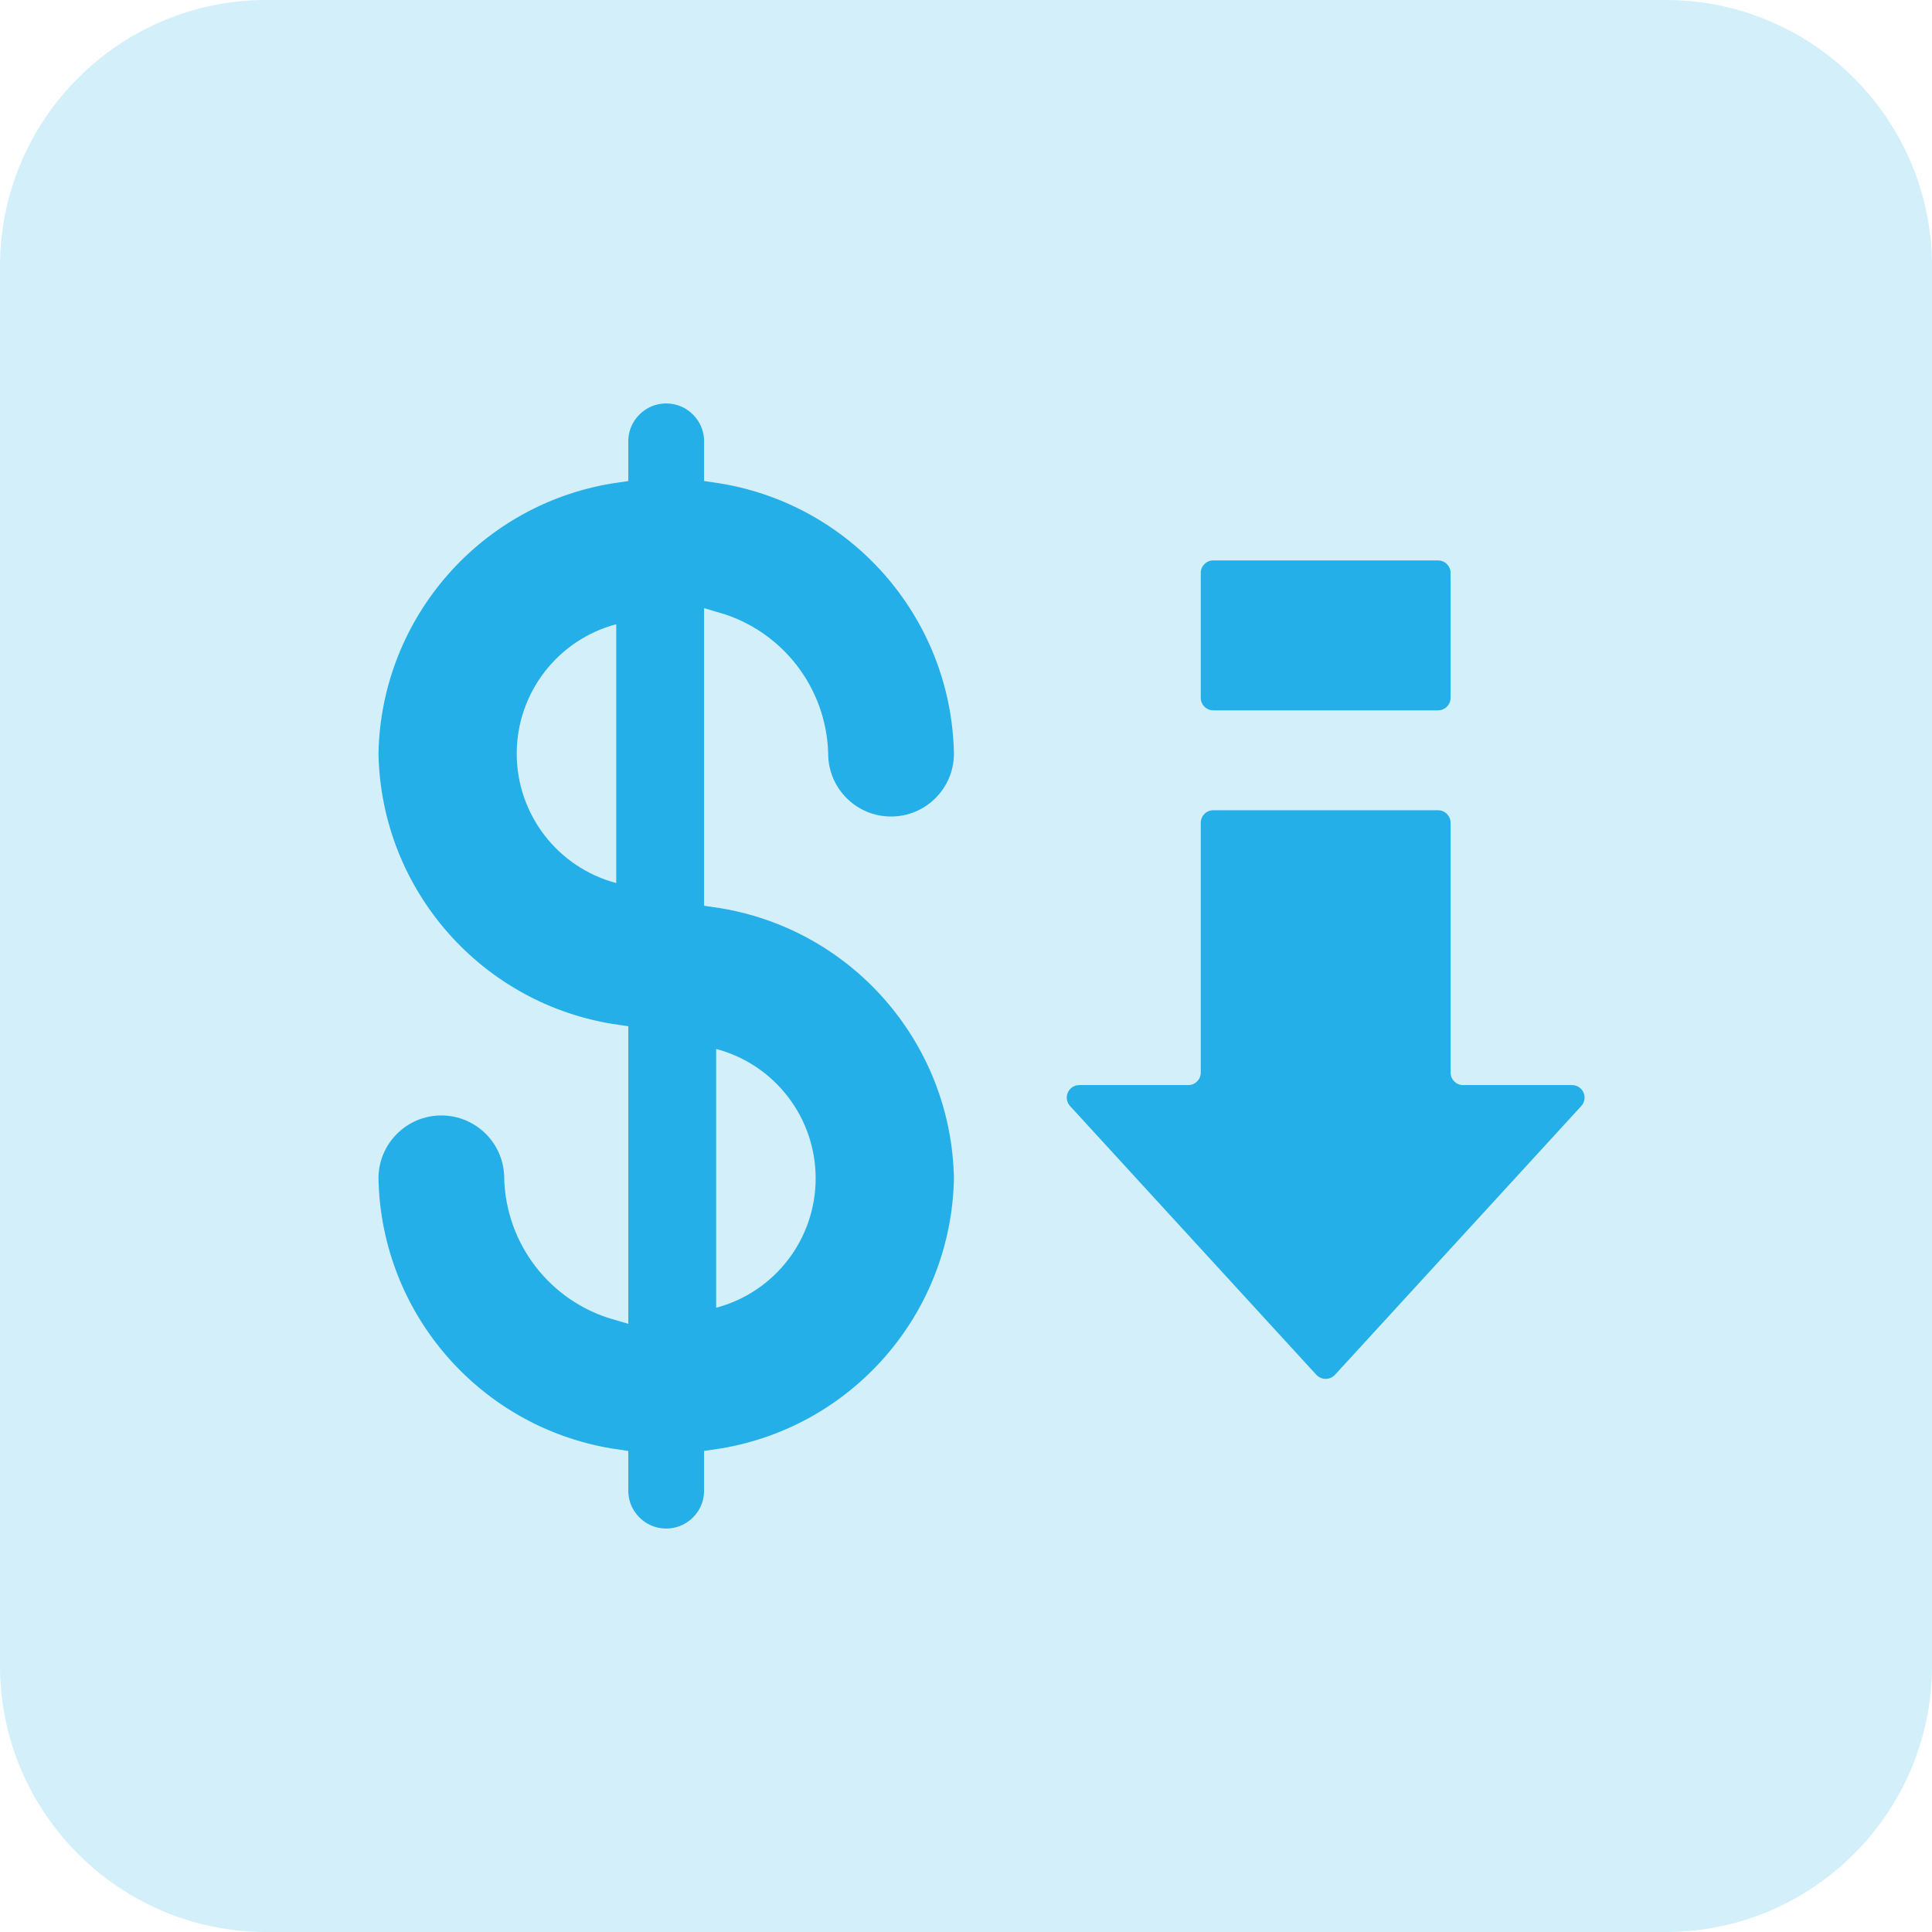 <?xml version="1.0" encoding="UTF-8"?>
<svg width="72px" height="72px" viewBox="0 0 72 72" version="1.1" xmlns="http://www.w3.org/2000/svg" xmlns:xlink="http://www.w3.org/1999/xlink">
    <!-- Generator: Sketch 58 (84663) - https://sketch.com -->
    <title>Group 14</title>
    <desc>Created with Sketch.</desc>
    <g id="Page-1" stroke="none" stroke-width="1" fill="none" fill-rule="evenodd">
        <g id="Artboard" transform="translate(-125, -54)" fill-rule="nonzero">
            <g id="Group-14" transform="translate(125, 54)">
                <g id="Group-16">
                    <path d="M9.931,72 L62.069,72 C67.554,72 72,67.554 72,62.069 L72,9.931 C72,4.446 67.554,0 62.069,0 L9.931,0 C4.446,0 0,4.446 0,9.931 L0,62.069 C0,67.554 4.446,72 9.931,72 Z" id="Shape" fill="#D3EFFA"></path>
                    <g id="Group-10" transform="translate(13.655, 14.586)">
                        <g id="Group-13" transform="translate(26.1, 6.3)" fill="#24AFE8">
                            <g id="Group-11" transform="translate(0, 0)">
                                <path d="M4.994,0.466 C4.994,0.208 5.202,2.50910404e-13 5.459,2.50910404e-13 L13.838,2.50910404e-13 C14.095,2.50910404e-13 14.304,0.208 14.304,0.466 L14.304,5.121 C14.304,5.378 14.095,5.586 13.838,5.586 L5.459,5.586 C5.202,5.586 4.994,5.378 4.994,5.121 L4.994,0.466 Z" id="Shape-path"></path>
                                <path d="M0.469,19.552 L4.528,19.552 C4.785,19.552 4.994,19.343 4.994,19.086 L4.994,9.776 C4.994,9.519 5.202,9.31 5.459,9.31 L13.838,9.31 C14.095,9.31 14.304,9.519 14.304,9.776 L14.304,19.086 C14.304,19.343 14.512,19.552 14.769,19.552 L18.829,19.552 C19.014,19.55 19.183,19.66 19.258,19.83 C19.333,20 19.299,20.198 19.173,20.334 L9.993,30.352 C9.904,30.446 9.779,30.5 9.649,30.5 C9.518,30.5 9.394,30.446 9.304,30.352 L0.124,20.334 C-0.002,20.198 -0.035,20 0.04,19.83 C0.114,19.66 0.283,19.55 0.469,19.552 Z" id="Shape-path"></path>
                            </g>
                        </g>
                        <path d="M0,13.5 C0.097,8.176 4.04,3.709 9.31,2.951 L9.31,1.862 C9.31,0.834 10.144,0 11.172,0 C12.201,0 13.034,0.834 13.034,1.862 L13.034,2.951 C18.305,3.709 22.248,8.176 22.345,13.5 C22.345,15.043 21.094,16.293 19.552,16.293 C18.009,16.293 16.759,15.043 16.759,13.5 C16.695,11.255 15.191,9.307 13.034,8.677 L13.034,18.779 C18.305,19.536 22.248,24.004 22.345,29.328 C22.248,34.651 18.305,39.119 13.034,39.876 L13.034,40.966 C13.034,41.994 12.201,42.828 11.172,42.828 C10.144,42.828 9.31,41.994 9.31,40.966 L9.31,39.876 C4.04,39.119 0.097,34.651 0,29.328 C0,27.785 1.251,26.534 2.793,26.534 C4.336,26.534 5.586,27.785 5.586,29.328 C5.65,31.573 7.154,33.521 9.31,34.15 L9.31,24.049 C4.04,23.291 0.097,18.824 0,13.5 Z" id="Shape-path" stroke="#D3EFFA" stroke-width="0.9" fill="#24AFE8"></path>
                        <path d="M13.034,24.505 L13.034,34.15 C15.221,33.569 16.742,31.59 16.742,29.328 C16.742,27.065 15.221,25.086 13.034,24.505 Z" id="Shape" fill="#D3EFFA"></path>
                        <path d="M9.31,8.677 C7.124,9.259 5.602,11.238 5.602,13.5 C5.602,15.762 7.124,17.741 9.31,18.323 L9.31,8.677 Z" id="Shape" fill="#D3EFFA"></path>
                    </g>
                </g>
            </g>
        </g>
    </g>
</svg>
